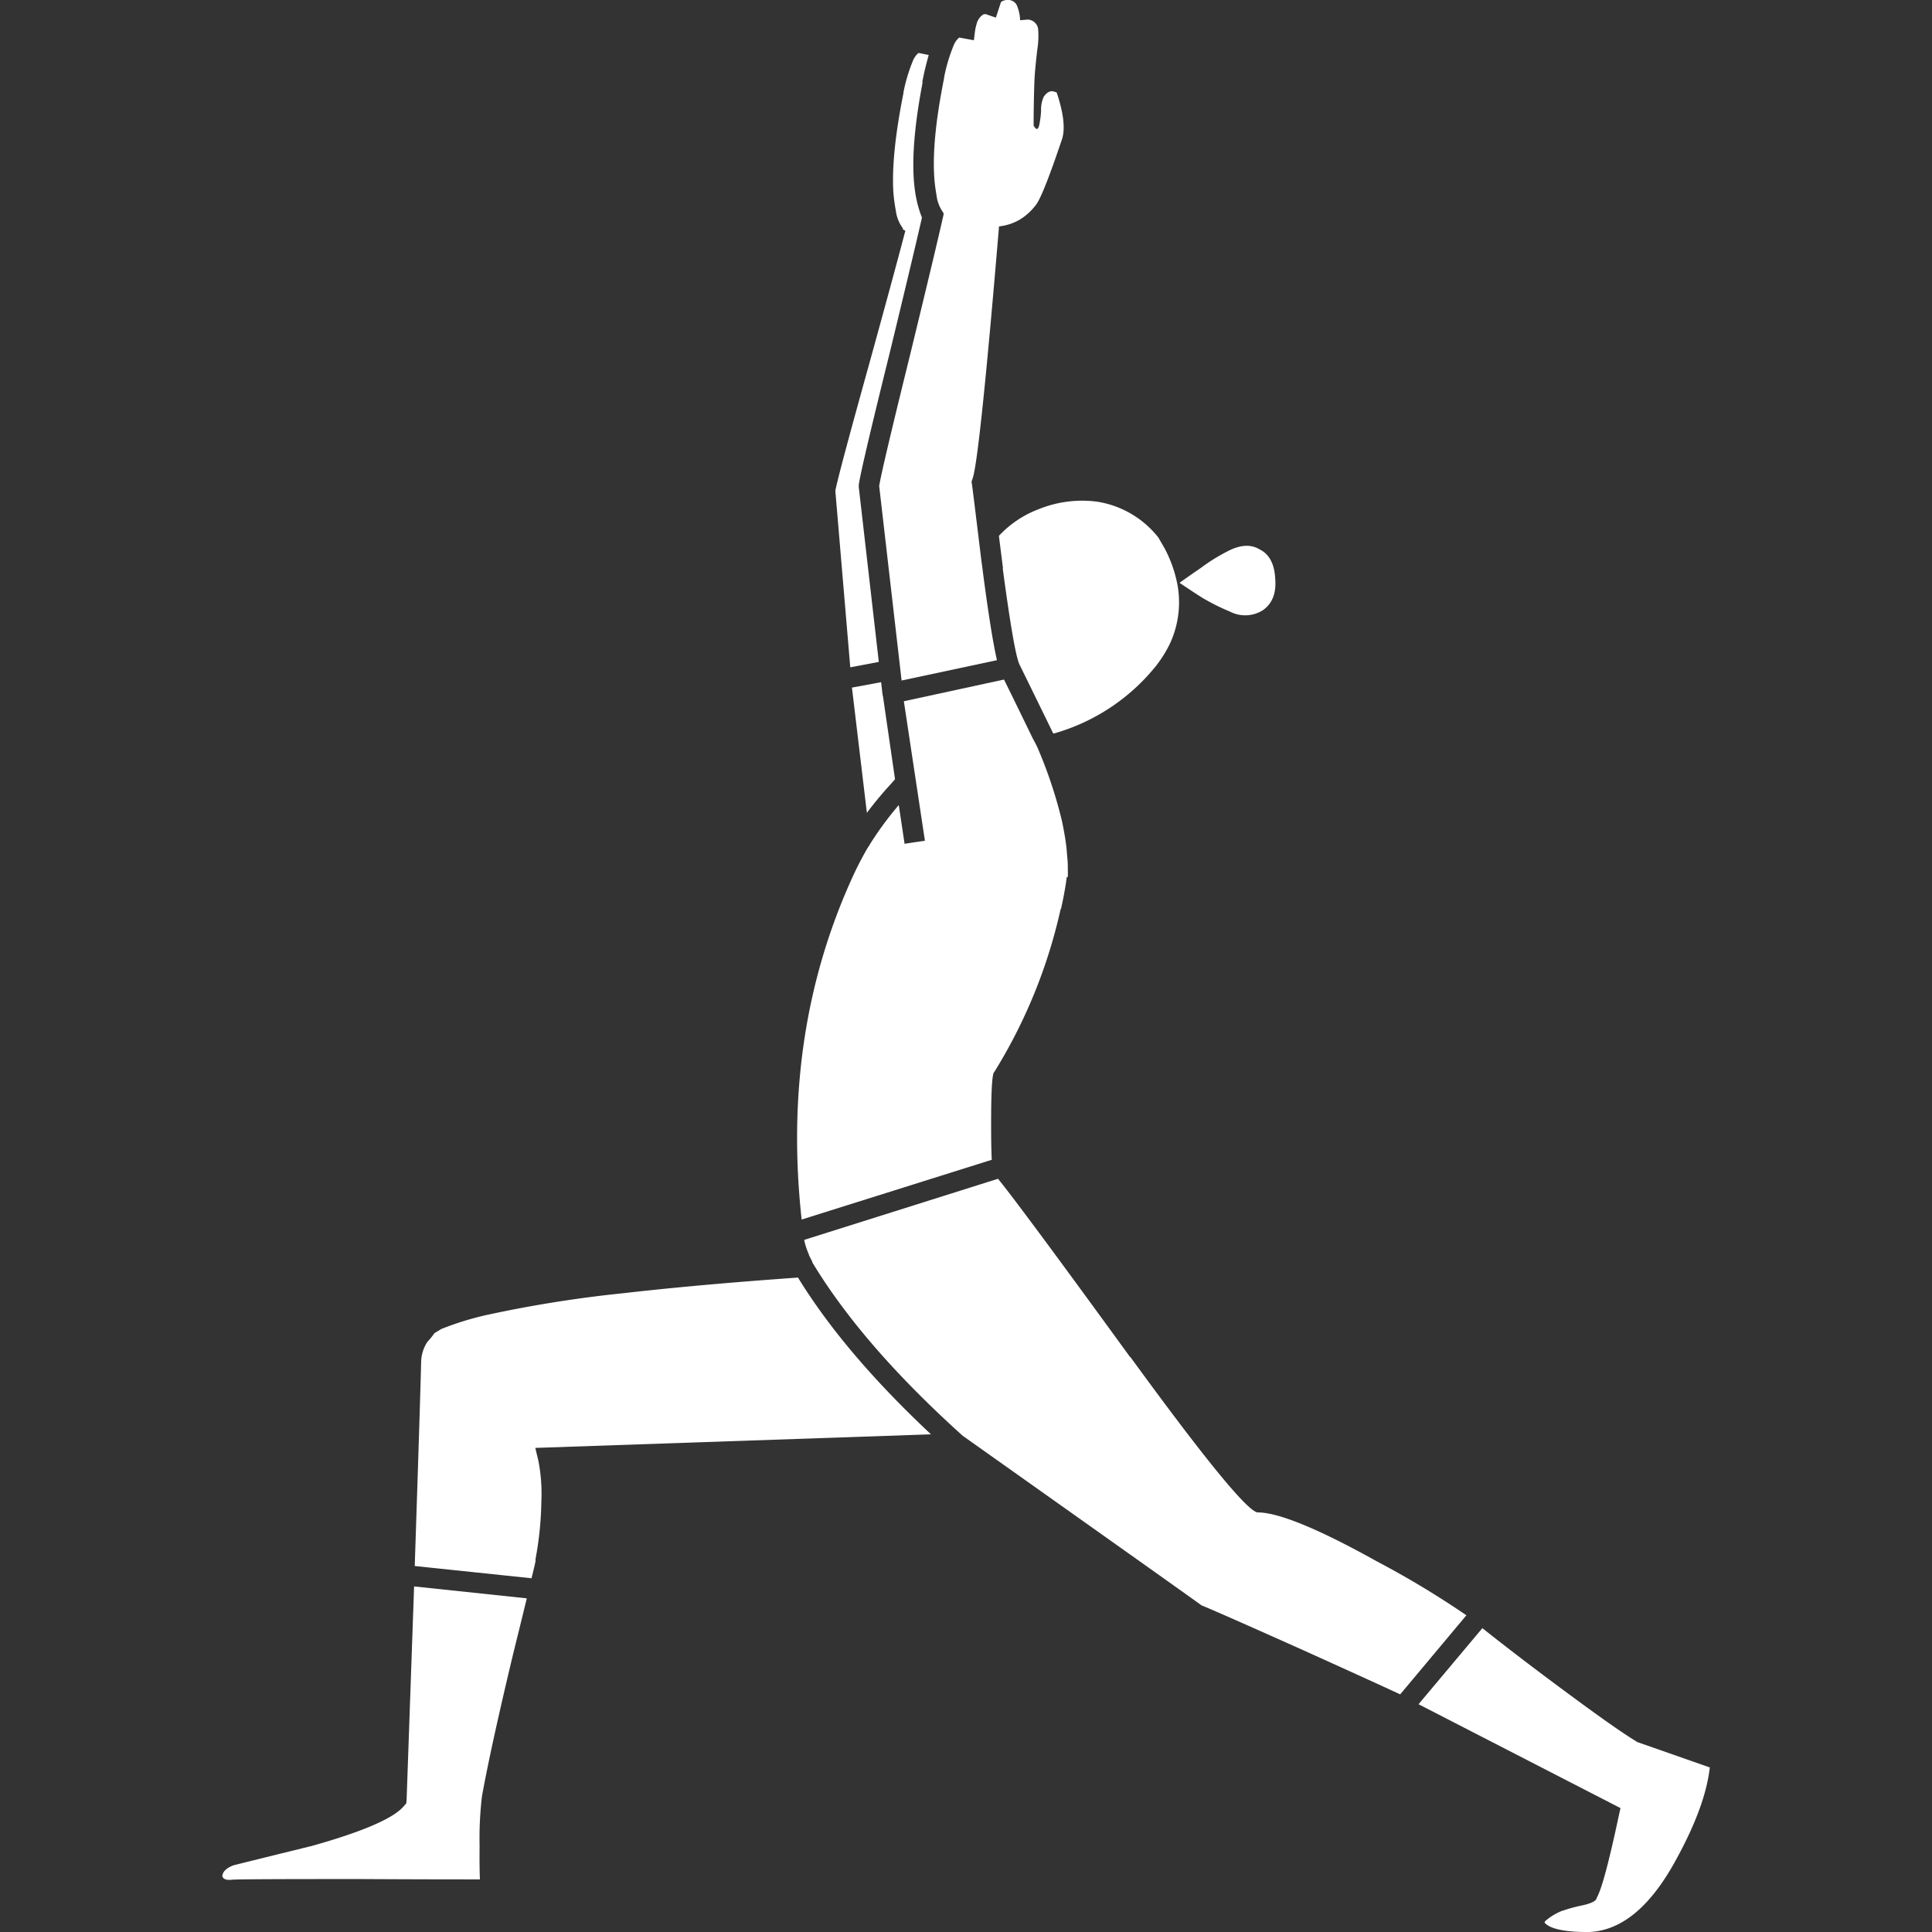 <svg viewBox="0 0 300 300" xmlns="http://www.w3.org/2000/svg"><rect x="0" y="0" width="300" height="300" fill="#333333" stroke="none"/><g fill="#fff"><path d="m 155.75 88.23 h -.05 q 1.7 12.72 2.53 14.76 c .01 .04 .01 .05 0 .05 q .46 .91 5.32 10.86 a 1.26 1.26 0 0 0 .26 -.05 31.26 31.26 0 0 0 15.6 -10.33 19.17 19.17 0 0 0 2.21 -3.48 15.2 15.2 0 0 0 1 -10.23 20.17 20.17 0 0 0 -1.74 -4.59 l -1 -1.74 a 15.05 15.05 0 0 0 -9.59 -5.59 17.93 17.93 0 0 0 -8.96 1.16 16.25 16.25 0 0 0 -6.22 4.16 q .28 2.22 .63 5.01"/><path d="m 156.48 0 a 1.62 1.62 0 0 0 -1.05 .32 l -.79 2.42 -.42 -.16 v .05 a .66 .66 0 0 1 -.05 -.05 l -1.05 -.37 a 1.01 1.01 0 0 0 -.48 .05 l -.05 .05 a 2.41 2.41 0 0 0 -.9 1.26 10.5 10.5 0 0 0 -.26 1.05 l -.21 1.63 -2.27 -.42 a 2.75 2.75 0 0 0 -.74 .95 v -.03 a 25.91 25.91 0 0 0 -1.58 5.11 l -.05 .37 q -2.14 10.7 -1.37 16.71 .1 .74 .21 1.37 a 5.78 5.78 0 0 0 1.11 2.79 l -.05 .11 c .04 .02 .06 .03 .05 .05 q -1.26 5.62 -5.27 22.08 -4.37 17.7 -4.74 20.13 l 3.48 30.2 14.81 -3.16 q -.88 -3.73 -2.21 -13.86 v -.05 q -.1 -.76 -.21 -1.53 -1.41 -11.62 -1.48 -11.96 l -.05 -.32 .16 -.48 q 1.07 -2.87 4.11 -39.16 a 7.96 7.96 0 0 0 3.32 -1.11 9.12 9.12 0 0 0 2.32 -2.11 q 1.06 -1.16 4.16 -10.38 .74 -2.42 -.84 -7.17 a 2.2 2.2 0 0 0 -.69 -.21 q -.69 -.05 -1.32 .84 a 4.77 4.77 0 0 0 -.42 2.21 14.7 14.7 0 0 1 -.26 2.06 q -.26 1.37 -.9 .21 0 -3.06 .11 -6.54 .05 -1.79 .47 -5.32 a 12.98 12.98 0 0 0 .11 -3.22 1.7 1.7 0 0 0 -1.58 -1.37 l -1.21 .1 a 6.39 6.39 0 0 0 -.53 -2.37 1.49 1.49 0 0 0 -1.39 -.77"/><path d="m 143.52 11.23 q .34 -1.45 .69 -2.69 l -1.58 -.32 a 2.74 2.74 0 0 0 -.74 .95 v -.05 a 25.98 25.98 0 0 0 -1.58 5.11 l -.05 .37 q -1.91 9.6 -1.53 15.39 .14 1.49 .37 2.69 a 5.79 5.79 0 0 0 1.11 2.79 l -.05 .11 q .23 .14 .42 .26 -1.58 6.06 -5.55 20.45 -4.83 17.35 -5.32 19.92 l 2.32 27.41 4.43 -.84 -3.11 -27.14 v -.32 q .21 -1.97 4.85 -20.71 3.59 -14.81 4.96 -20.82 a 17.22 17.22 0 0 1 -.84 -2.79 q -1.35 -6.24 .95 -18.24 h -.07 z"/><path d="m 155.9 105.52 l -15.55 3.37 3.27 21.66 -3.16 .47 -.9 -6.01 a 51.9 51.9 0 0 0 -4.43 6.01 4.37 4.37 0 0 1 -.37 .58 q -1.13 1.94 -2.06 3.9 -11.44 24.53 -8.22 53.87 l 29.52 -9.28 q -.1 -1.97 -.1 -5.59 0 -7.64 .47 -8.01 a 81.33 81.33 0 0 0 10.33 -25.35 h .05 q .58 -2.55 .9 -4.96 h .16 v -.11 q .02 -.55 0 -1.16 a 16.1 16.1 0 0 0 -.11 -2.06 28.01 28.01 0 0 0 -.37 -3.11 q -.18 -1.07 -.42 -2.21 a 70.03 70.03 0 0 0 -3.85 -11.54 q -.33 -.68 -.69 -1.32 -3.34 -6.88 -4.48 -9.17"/><path d="m 137.03 107.78 l -.21 -1.85 -4.53 .84 2.32 19.45 a 54.52 54.52 0 0 1 3.53 -4.27 q .45 -.5 .84 -.95 l -1.89 -13 -.05 -.05 a .58 .58 0 0 0 0 -.16"/><path d="m 74.84 278.92 q 1.33 -7.4 4.8 -21.93 1.32 -5.33 2.16 -8.8 l -17.5 -1.85 q -.49 14 -1.16 33.1 l -.05 .58 -.37 .42 q -2.38 2.87 -14.55 6.27 h -.05 q -11.34 2.79 -11.91 2.95 -1.64 .65 -1.69 1.69 .24 .69 1.53 .53 .99 -.11 20.29 -.1 8.86 .05 18.18 .05 -.08 -1.9 -.05 -5.22 v -.05 a 55.19 55.19 0 0 1 .37 -7.64"/><path d="m 254.05 270.38 q -2.97 -1.78 -10.96 -7.7 -7.17 -5.3 -12.91 -9.86 l -9.91 11.81 31.36 16.13 -.26 1.16 q -2.32 10.92 -3.43 12.76 -.05 .8 -2.9 1.32 h .05 a 21.59 21.59 0 0 0 -2.42 .69 h -.05 a 8.97 8.97 0 0 0 -2.69 1.63 1.3 1.3 0 0 0 -.1 .21 q 1.19 1.44 6.59 1.48 7.8 -.08 13.86 -11.28 4.53 -8.24 5.22 -14.28 l -11.28 -3.95 -.16 -.11"/><path d="m 144.57 222.73 q -13.46 -12.62 -20.66 -24.35 -15.54 1.1 -27.04 2.42 a 192.89 192.89 0 0 0 -20.98 3.32 46.05 46.05 0 0 0 -7.27 2.21 l .16 -.11 -1.32 .79 a 11.47 11.47 0 0 1 -1.11 1.37 5.95 5.95 0 0 0 -.95 2.9 q -.17 6.96 -1 31.89 l 18.13 1.9 q .52 -2.05 .63 -2.69 v -.32 a 52.11 52.11 0 0 0 .9 -8.85 26.78 26.78 0 0 0 -.47 -6.43 l -.47 -1.95 61.46 -2.11"/><path d="m 125.6 194.8 v .05 q .38 .79 .53 1.05 v .11 q 7.76 12.88 23.35 26.93 33.5 23.74 37.11 26.35 1.68 .66 11.54 5.06 1.59 .71 3.32 1.48 12.2 5.51 15.97 7.27 l 10.28 -12.28 a 141.37 141.37 0 0 0 -13.92 -8.38 q -11.22 -6.26 -16.6 -7.38 h -.05 a 8.98 8.98 0 0 0 -1.69 -.21 h -.05 q -2.07 .29 -19.87 -24.14 h -.05 q -16.95 -23.32 -20.5 -27.67 l -30.1 9.49 a 10.92 10.92 0 0 0 .74 2.27"/><path d="m 186.48 88.18 q -1.48 1 -3.32 2.32 2.42 1.63 3.53 2.32 a 34.54 34.54 0 0 0 4.32 2.16 5.13 5.13 0 0 0 5.06 -.21 q 2.21 -1.53 1.95 -4.85 -.16 -3.53 -2.48 -4.64 -2.06 -1.21 -5.01 .37 a 28 28 0 0 0 -4.05 2.53 z"/></g></svg>